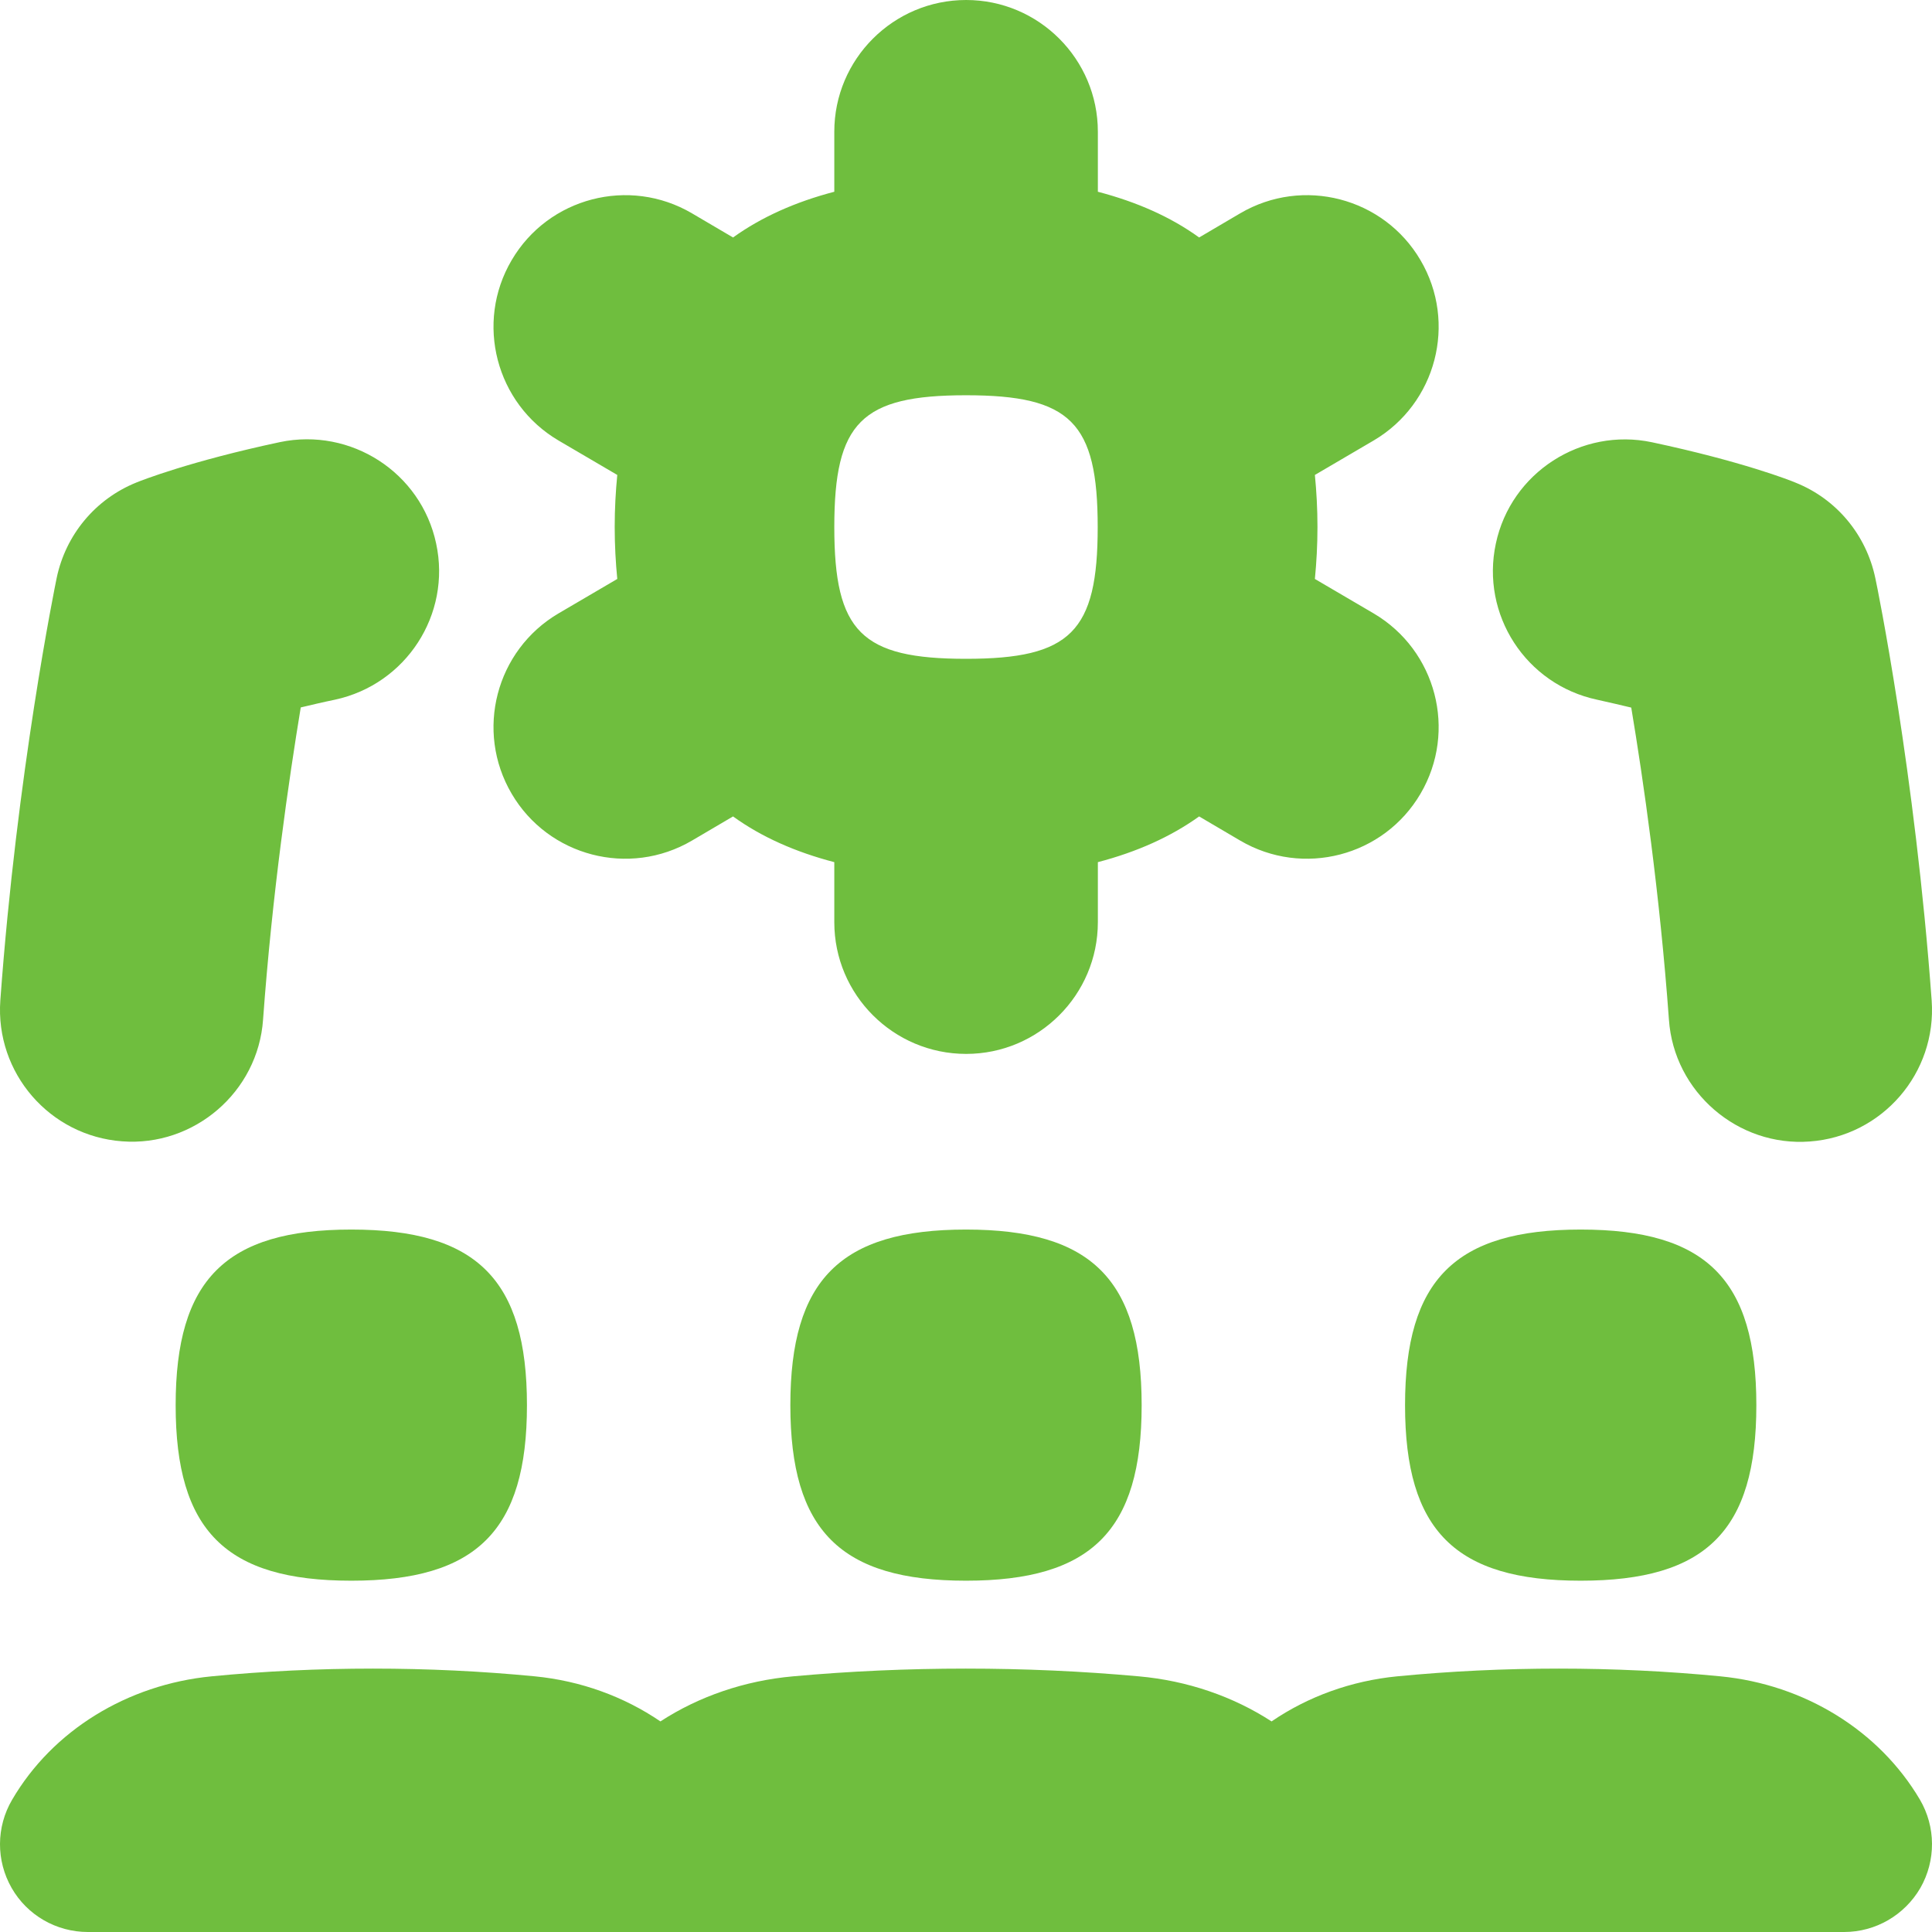 <svg width="12" height="12" viewBox="0 0 12 12" fill="none" xmlns="http://www.w3.org/2000/svg">
<path d="M0.002 6.214C0.105 4.797 0.342 3.639 0.352 3.59C0.408 3.322 0.592 3.1 0.847 2.997C0.879 2.984 1.18 2.865 1.739 2.746C2.179 2.654 2.615 2.934 2.709 3.376C2.804 3.817 2.522 4.251 2.08 4.346C2.002 4.362 1.932 4.379 1.868 4.394C1.795 4.837 1.691 5.547 1.634 6.332C1.603 6.784 1.204 7.123 0.759 7.089C0.309 7.056 -0.03 6.665 0.002 6.214ZM9.92 4.346C9.998 4.363 10.068 4.38 10.132 4.395C10.206 4.838 10.309 5.547 10.366 6.333C10.397 6.784 10.796 7.124 11.241 7.09C11.691 7.057 12.03 6.665 11.998 6.215C11.895 4.798 11.659 3.639 11.648 3.591C11.592 3.323 11.408 3.1 11.153 2.998C11.121 2.984 10.82 2.866 10.261 2.747C9.823 2.654 9.385 2.934 9.291 3.376C9.196 3.818 9.478 4.252 9.92 4.346ZM9.818 9.818C10.598 9.818 10.909 9.507 10.909 8.728C10.909 7.948 10.598 7.637 9.818 7.637C9.039 7.637 8.727 7.948 8.727 8.728C8.727 9.507 9.039 9.818 9.818 9.818ZM11.925 11.178C11.672 10.749 11.209 10.463 10.686 10.412C10.028 10.348 9.337 10.348 8.678 10.412C8.392 10.44 8.123 10.538 7.898 10.692C7.659 10.537 7.376 10.439 7.073 10.412C6.368 10.348 5.63 10.348 4.926 10.412C4.624 10.439 4.34 10.537 4.102 10.692C3.876 10.538 3.608 10.44 3.322 10.412C2.662 10.348 1.971 10.348 1.314 10.412C0.79 10.463 0.326 10.749 0.075 11.179C-0.024 11.348 -0.025 11.556 0.072 11.726C0.169 11.896 0.35 12 0.546 12H11.454C11.65 12 11.83 11.895 11.928 11.726C12.025 11.556 12.024 11.347 11.925 11.178ZM1.091 8.728C1.091 9.507 1.402 9.818 2.182 9.818C2.961 9.818 3.273 9.507 3.273 8.728C3.273 7.948 2.961 7.637 2.182 7.637C1.402 7.637 1.091 7.948 1.091 8.728ZM4.909 8.728C4.909 9.507 5.221 9.818 6 9.818C6.779 9.818 7.091 9.507 7.091 8.728C7.091 7.948 6.779 7.637 6 7.637C5.221 7.637 4.909 7.948 4.909 8.728ZM3.469 3.81L3.834 3.596C3.824 3.493 3.818 3.386 3.818 3.273C3.818 3.16 3.824 3.053 3.834 2.95L3.469 2.736C3.08 2.507 2.949 2.005 3.178 1.616C3.406 1.227 3.908 1.096 4.298 1.325L4.553 1.475C4.73 1.348 4.941 1.254 5.182 1.191V0.818C5.182 0.367 5.549 0 6.001 0C6.452 0 6.819 0.367 6.819 0.818V1.191C7.06 1.254 7.271 1.347 7.448 1.475L7.703 1.325C8.093 1.096 8.595 1.227 8.823 1.616C9.052 2.005 8.921 2.507 8.532 2.736L8.167 2.95C8.177 3.053 8.183 3.16 8.183 3.273C8.183 3.386 8.177 3.493 8.167 3.596L8.532 3.81C8.921 4.039 9.052 4.54 8.823 4.93C8.595 5.319 8.093 5.45 7.703 5.221L7.448 5.071C7.271 5.198 7.06 5.292 6.819 5.355V5.728C6.819 6.179 6.452 6.546 6.001 6.546C5.549 6.546 5.182 6.179 5.182 5.728V5.355C4.941 5.292 4.73 5.199 4.553 5.071L4.298 5.221C3.908 5.45 3.406 5.319 3.178 4.93C2.949 4.54 3.08 4.039 3.469 3.81ZM5.182 3.274C5.182 3.924 5.35 4.092 6 4.092C6.65 4.092 6.818 3.924 6.818 3.274C6.818 2.623 6.65 2.455 6 2.455C5.35 2.455 5.182 2.623 5.182 3.274Z" fill="#6FBE3E"/>
</svg>
